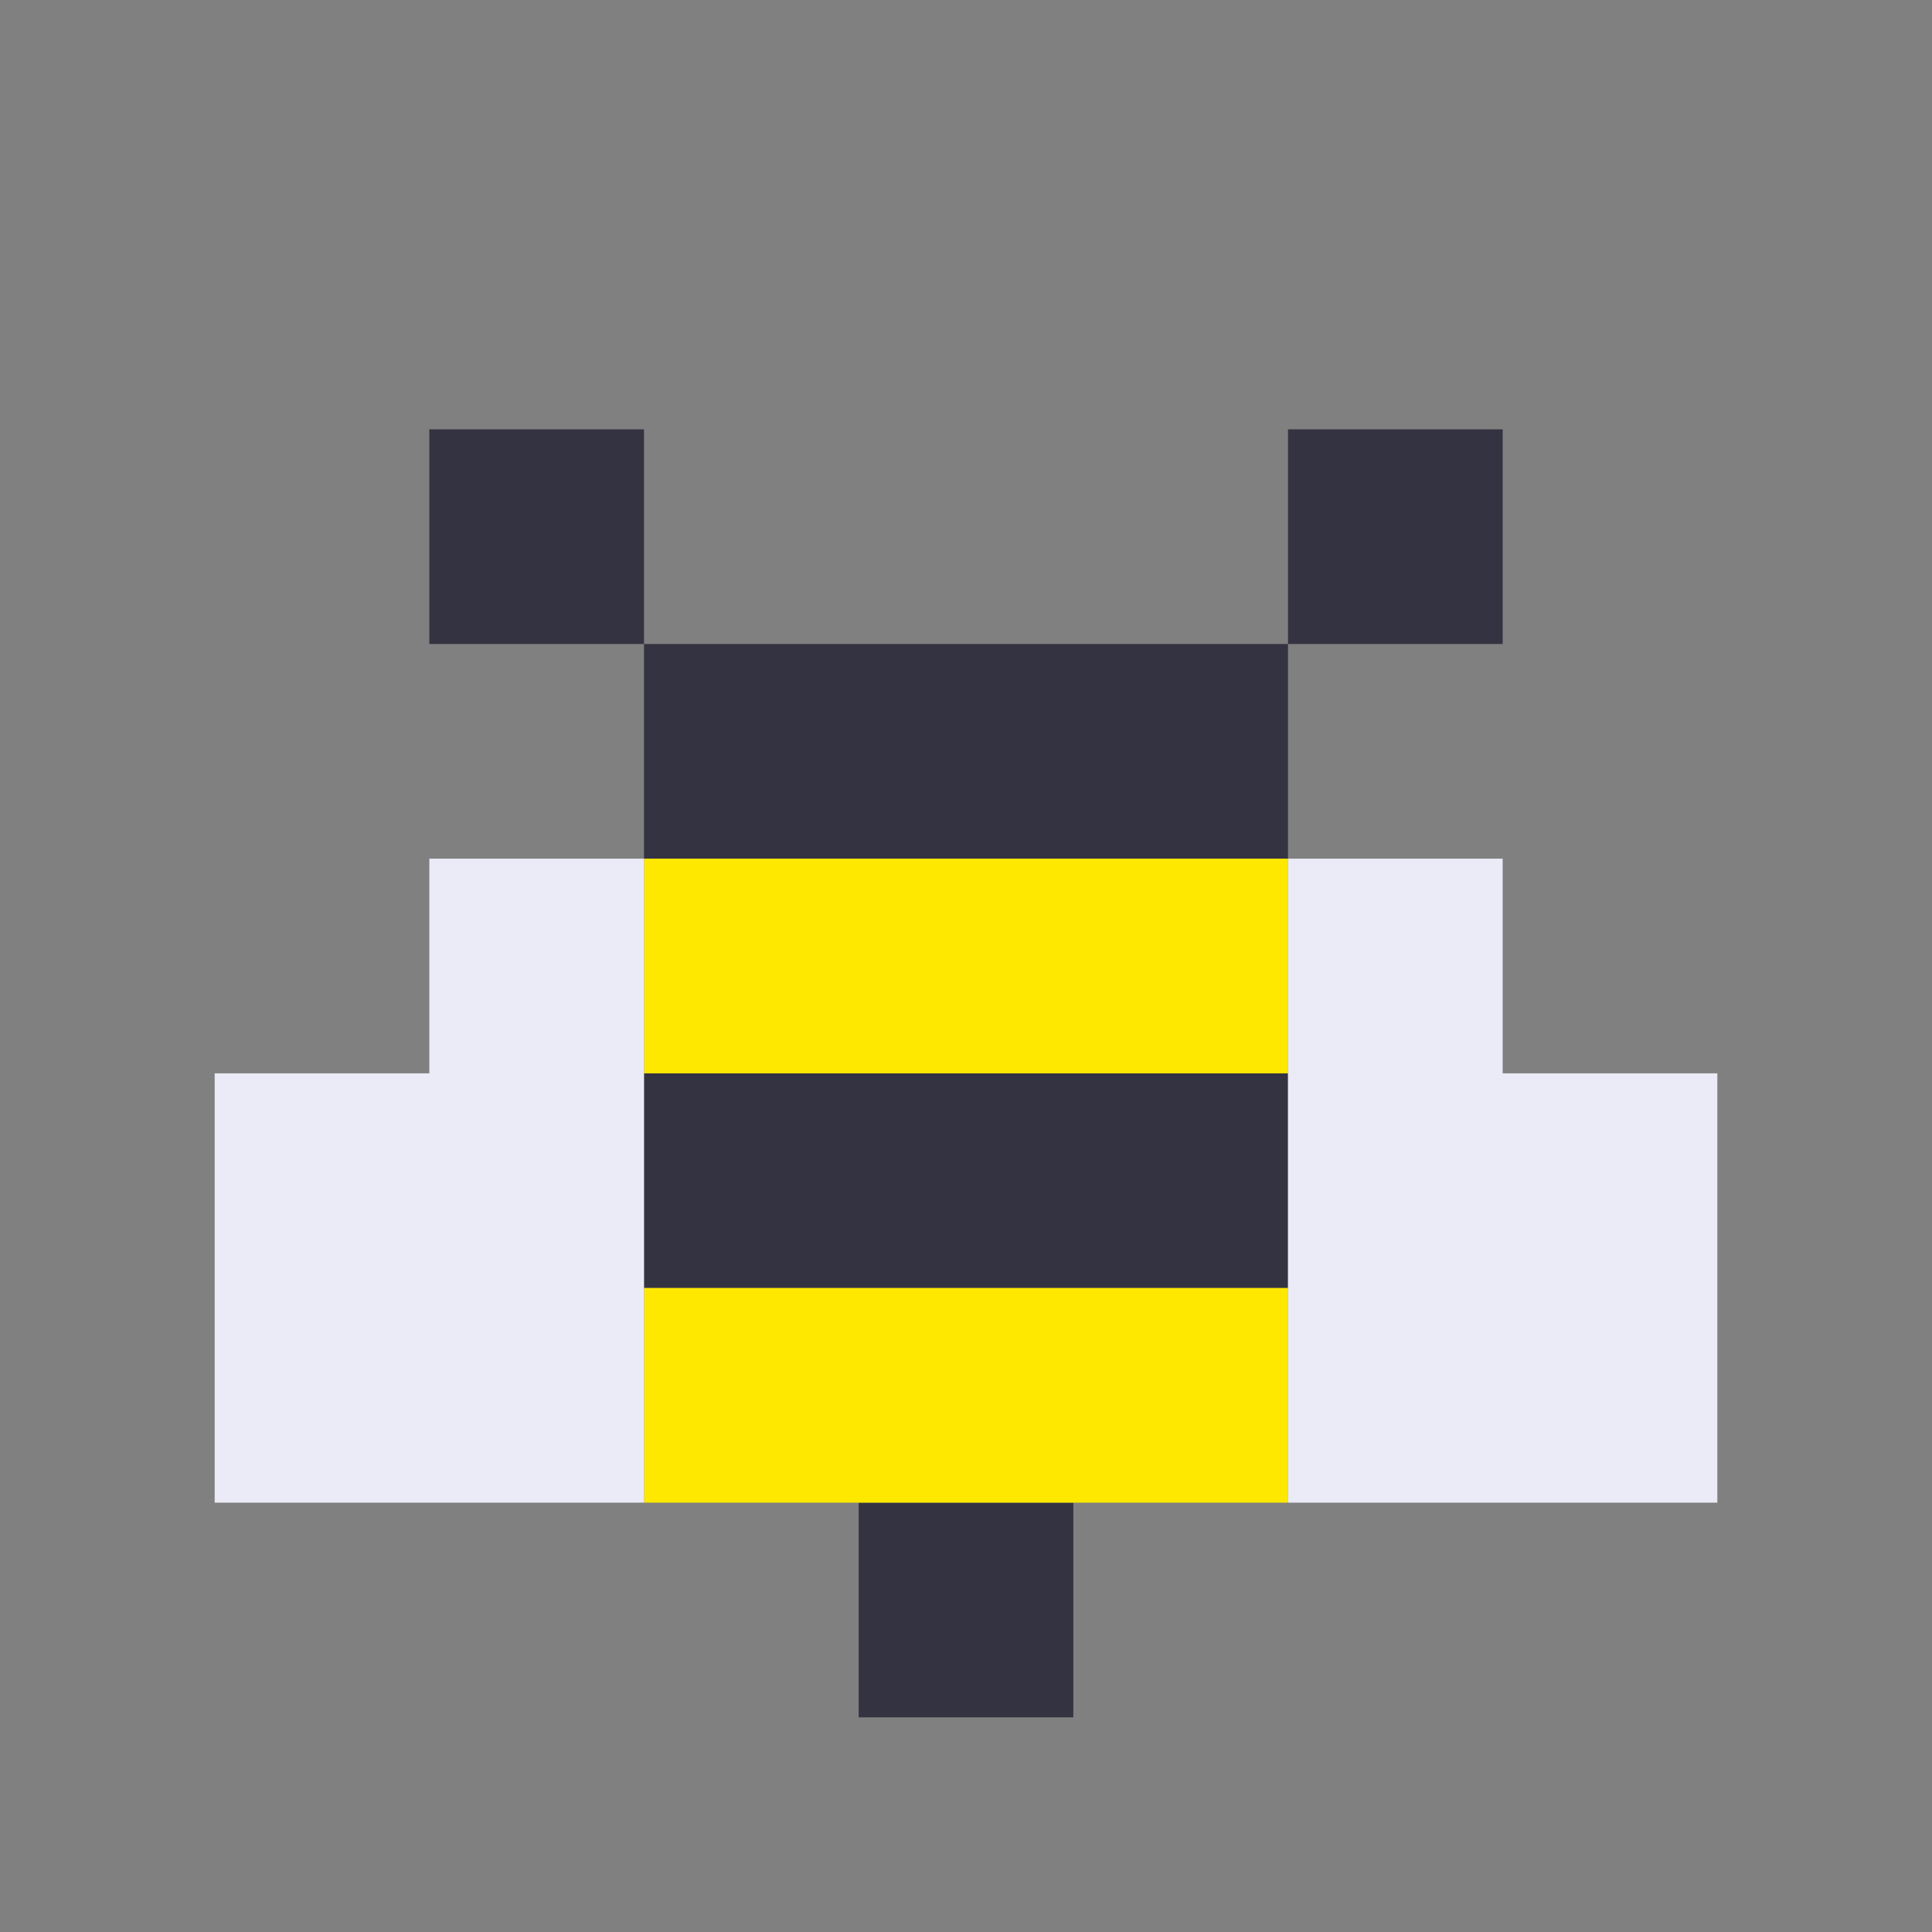 <svg xmlns="http://www.w3.org/2000/svg" viewBox="0 0 9 9" class="pixelicon-bee">
	<rect x="0" y="0" width="9" height="9" fill="#808080" stroke="none"/>
	<rect fill="#343341" x="2" y="2" width="1" height="1"/>
	<rect fill="#343341" x="6" y="2" width="1" height="1"/>
	<rect fill="#343341" x="3" y="3" width="3" height="1"/>
	<rect fill="#343341" x="3" y="5" width="3" height="1"/>
	<rect fill="#343341" x="4" y="7" width="1" height="1"/>
	<rect fill="#FFE800" x="3" y="4" width="3" height="1"/>
	<rect fill="#FFE800" x="3" y="6" width="3" height="1"/>
	<path fill="#EBEAF7" d="M2,5H1V7H3V4H2z"/>
	<path fill="#EBEAF7" d="M6,7H8V5H7V4H6z"/>
</svg>